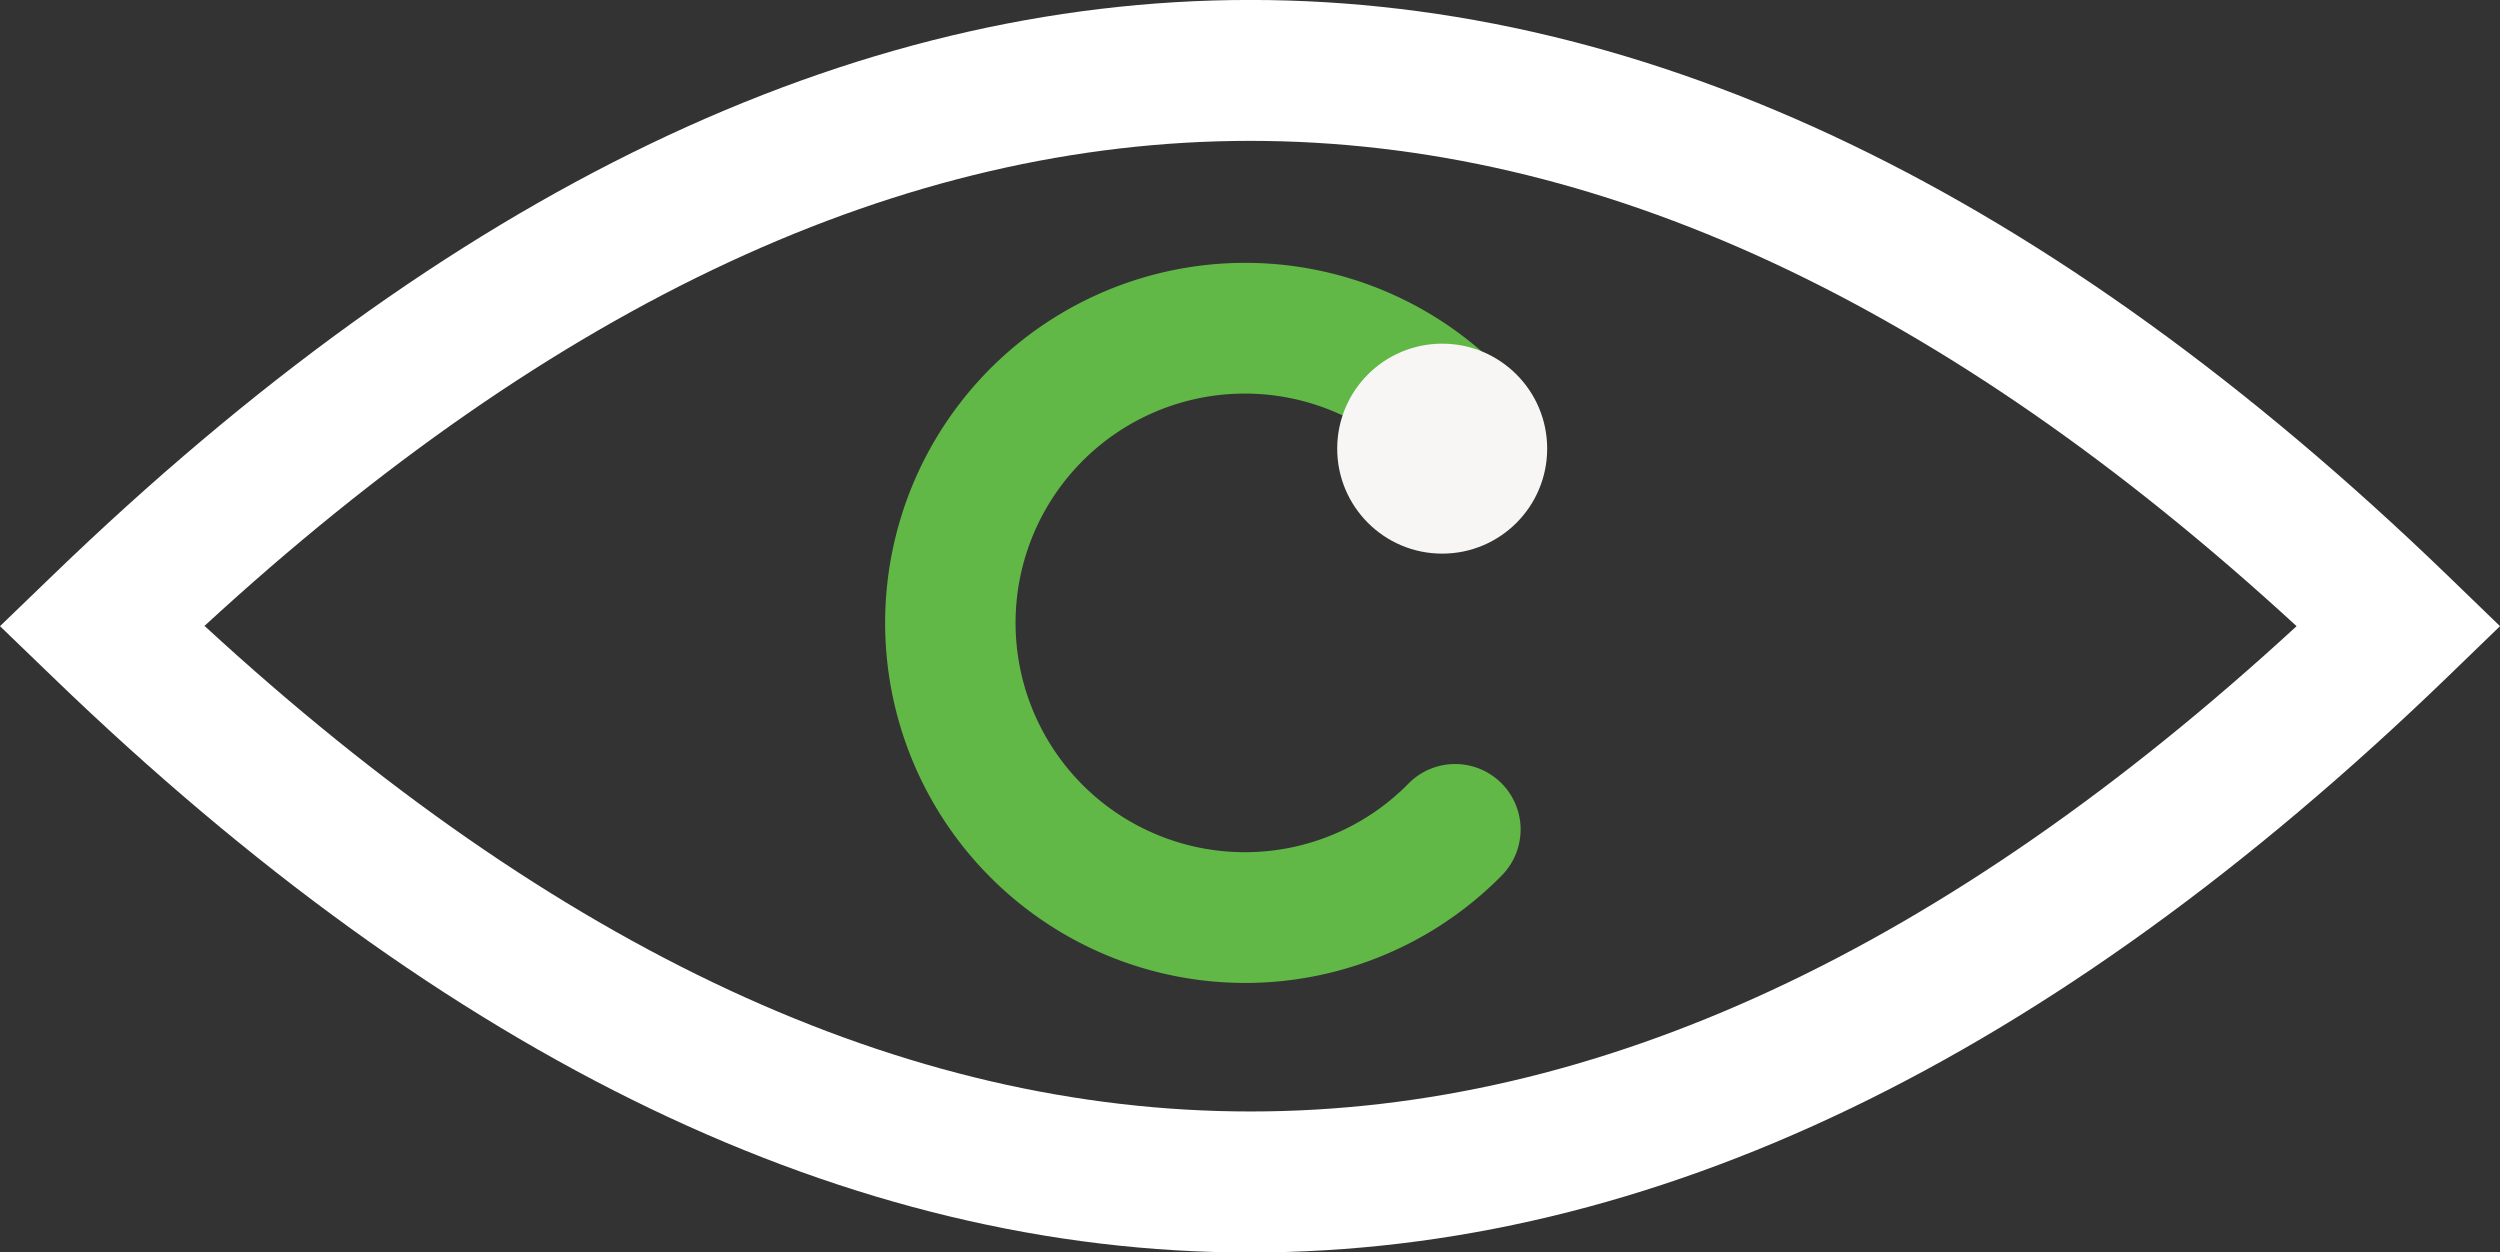 <svg id="Layer_1" data-name="Layer 1" xmlns="http://www.w3.org/2000/svg" viewBox="0 0 160.26 80.29"><rect x="0" y="0" width="160.26" height="80.29" fill="#333333" stroke="none"/><defs><style>.cls-1{fill:#62b846;}.cls-2{fill:#fff;}.cls-3{fill:#f7f6f5;}</style></defs><title>icon-eye</title><path class="cls-1" d="M307.71,415.55a4.19,4.19,0,1,0,5.87-6,23.08,23.08,0,1,0,.27,32.63,4.19,4.19,0,0,0-6-5.87,14.7,14.7,0,1,1-.17-20.79Zm0,0" transform="translate(-217.57 -386.07)"/><path class="cls-2" d="M297.7,466.36c-25.64,0-51.29-12.3-76.76-36.9l-3.37-3.25,3.37-3.25c50.94-49.19,102.59-49.19,153.53,0l3.36,3.25-3.36,3.25Q336.27,466.36,297.7,466.36Zm-67-40.15c45.07,41.48,89,41.48,134.09,0C319.68,384.73,275.73,384.73,230.66,426.21Z" transform="translate(-217.57 -386.07)"/><circle class="cls-3" cx="92.45" cy="28.76" r="6.73"/></svg>